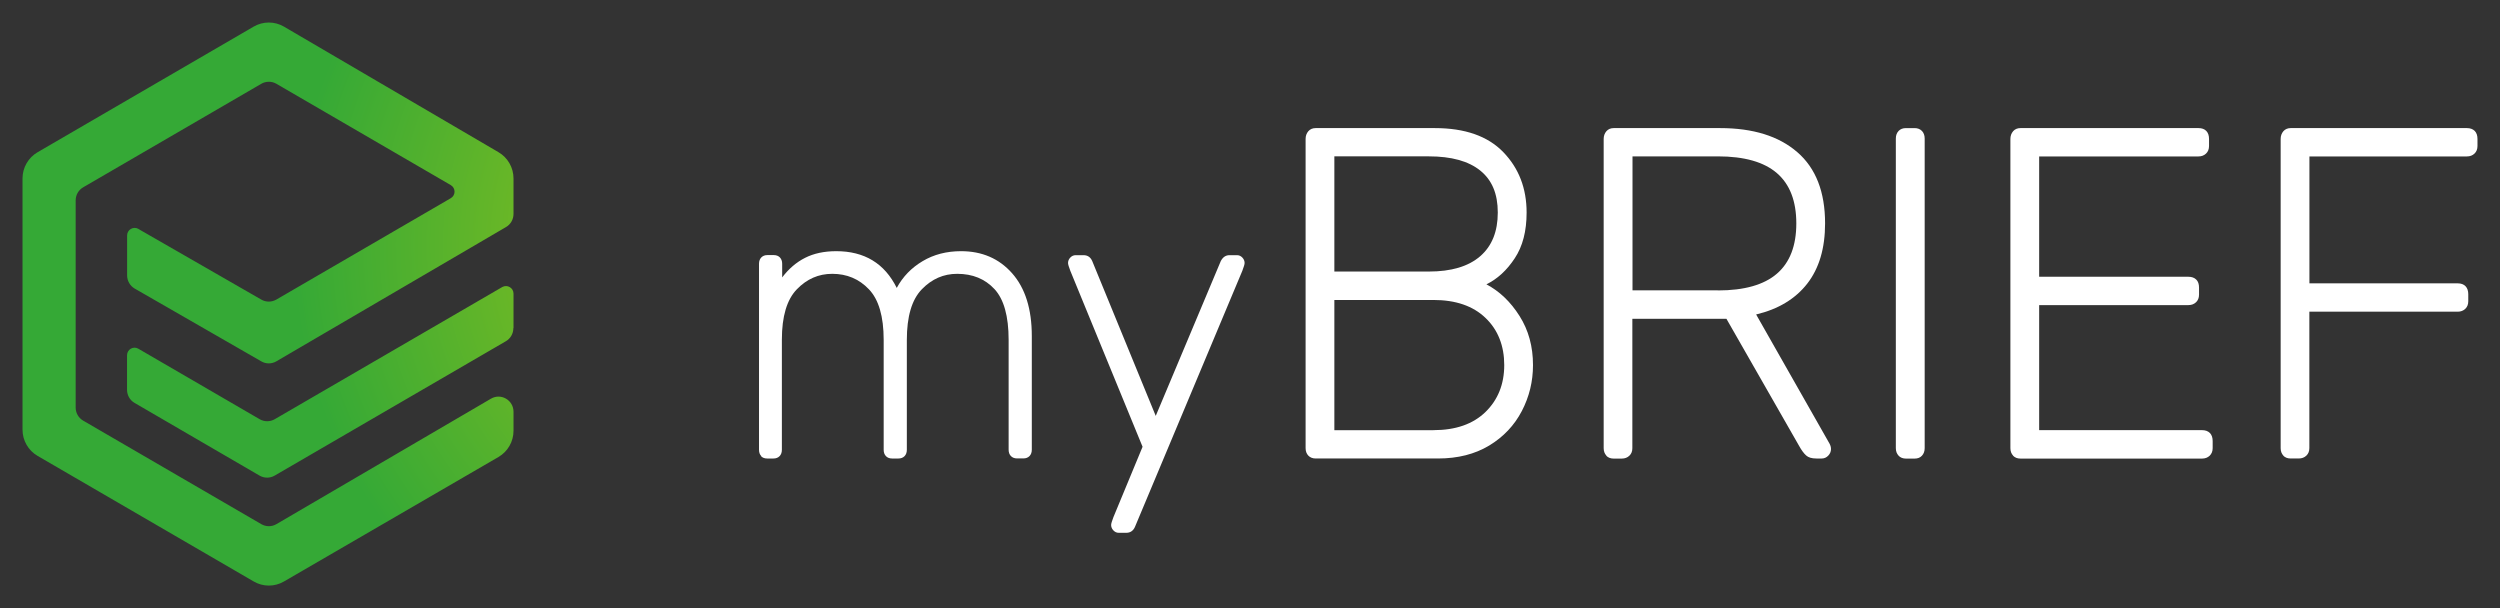 <?xml version="1.0" encoding="UTF-8" standalone="no"?>
<!DOCTYPE svg PUBLIC "-//W3C//DTD SVG 1.1//EN" "http://www.w3.org/Graphics/SVG/1.1/DTD/svg11.dtd">
<svg width="100%" height="100%" viewBox="0 0 222 54" version="1.1" xmlns="http://www.w3.org/2000/svg" xmlns:xlink="http://www.w3.org/1999/xlink" xml:space="preserve" xmlns:serif="http://www.serif.com/" style="fill-rule:evenodd;clip-rule:evenodd;stroke-linejoin:round;stroke-miterlimit:2;" preserveAspectRatio="xMaxYMax slice">
    <rect x="0" y="0" width="222" height="54" fill="#333333" stroke="none"/>
    <rect x="0" y="0" width="222" height="54" style="fill:none;"/>
    <path d="M67.603,40.506c-0.132,-0.138 -0.203,-0.326 -0.203,-0.558l-0,-16.529c-0,-0.231 0.071,-0.419 0.203,-0.557c0.134,-0.138 0.315,-0.21 0.539,-0.21l0.573,0c0.225,0 0.407,0.072 0.54,0.21c0.132,0.138 0.202,0.326 0.202,0.557l0,1.215c0.581,-0.766 1.259,-1.346 2.03,-1.736c0.77,-0.391 1.693,-0.593 2.771,-0.593c2.504,-0 4.295,1.085 5.373,3.262c0.539,-0.997 1.301,-1.786 2.301,-2.379c0.994,-0.593 2.135,-0.883 3.408,-0.883c1.862,-0 3.372,0.65 4.534,1.96c1.161,1.31 1.75,3.169 1.75,5.57l-0,10.106c-0,0.232 -0.071,0.42 -0.203,0.558c-0.134,0.136 -0.315,0.209 -0.54,0.209l-0.573,-0c-0.224,-0 -0.406,-0.073 -0.539,-0.209c-0.133,-0.138 -0.203,-0.326 -0.203,-0.558l-0,-9.758c-0,-2.106 -0.42,-3.61 -1.259,-4.514c-0.839,-0.904 -1.945,-1.353 -3.309,-1.353c-1.211,-0 -2.253,0.456 -3.142,1.375c-0.889,0.918 -1.329,2.415 -1.329,4.499l-0,9.758c-0,0.232 -0.071,0.42 -0.203,0.558c-0.134,0.137 -0.315,0.209 -0.539,0.209l-0.574,0c-0.224,0 -0.406,-0.072 -0.538,-0.209c-0.134,-0.138 -0.203,-0.326 -0.203,-0.558l-0,-9.758c-0,-2.084 -0.435,-3.581 -1.309,-4.499c-0.875,-0.919 -1.959,-1.375 -3.26,-1.375c-1.211,-0 -2.254,0.456 -3.142,1.375c-0.882,0.911 -1.329,2.401 -1.329,4.463l-0,9.794c-0,0.232 -0.07,0.42 -0.204,0.558c-0.132,0.137 -0.314,0.209 -0.538,0.209l-0.574,0c-0.223,0 -0.406,-0.072 -0.538,-0.209l0.027,0Z" style="fill:#fff;fill-rule:nonzero;"/>
    <path d="M98.872,47.102c-0.133,-0.136 -0.203,-0.303 -0.203,-0.484c-0,-0.116 0.07,-0.347 0.203,-0.694l2.588,-6.25l-6.415,-15.625c-0.133,-0.348 -0.203,-0.58 -0.203,-0.695c0,-0.188 0.07,-0.347 0.203,-0.485c0.133,-0.138 0.293,-0.209 0.468,-0.209l0.707,-0c0.357,-0 0.616,0.173 0.769,0.52l5.641,13.752l5.778,-13.752c0.183,-0.347 0.435,-0.52 0.77,-0.52l0.672,-0c0.182,-0 0.336,0.071 0.469,0.209c0.132,0.138 0.203,0.304 0.203,0.485c0,0.115 -0.071,0.347 -0.203,0.695l-9.536,22.743c-0.154,0.346 -0.413,0.521 -0.77,0.521l-0.672,0c-0.182,0 -0.336,-0.073 -0.469,-0.211Z" style="fill:#fff;fill-rule:nonzero;"/>
    <path d="M116.182,40.462c-0.161,-0.167 -0.245,-0.391 -0.245,-0.672l-0,-27.446c-0,-0.282 0.084,-0.506 0.245,-0.695c0.161,-0.181 0.378,-0.274 0.65,-0.274l10.579,-0c2.673,-0 4.703,0.709 6.081,2.134c1.378,1.425 2.071,3.212 2.071,5.367c-0,1.649 -0.349,3.003 -1.057,4.065c-0.699,1.065 -1.539,1.831 -2.512,2.308c1.163,0.615 2.142,1.548 2.939,2.807c0.798,1.259 1.197,2.712 1.197,4.362c-0,1.453 -0.329,2.814 -0.994,4.087c-0.664,1.273 -1.63,2.293 -2.896,3.06c-1.274,0.766 -2.785,1.15 -4.541,1.15l-10.867,0c-0.272,0 -0.489,-0.087 -0.65,-0.253Zm10.698,-16.349c2.001,0 3.519,-0.456 4.562,-1.36c1.043,-0.904 1.561,-2.199 1.561,-3.877c-0,-1.679 -0.518,-2.893 -1.561,-3.733c-1.043,-0.839 -2.561,-1.258 -4.562,-1.258l-8.389,-0l-0,10.228l8.389,0Zm0.406,14.085c1.974,-0 3.513,-0.535 4.625,-1.613c1.105,-1.078 1.666,-2.467 1.666,-4.167c-0,-1.7 -0.554,-3.132 -1.666,-4.188c-1.106,-1.064 -2.651,-1.592 -4.625,-1.592l-8.795,-0l-0,11.567l8.795,-0l-0,-0.007Z" style="fill:#fff;fill-rule:nonzero;"/>
    <path d="M142.651,40.462c-0.161,-0.167 -0.245,-0.391 -0.245,-0.672l-0,-27.446c-0,-0.282 0.084,-0.506 0.245,-0.695c0.161,-0.181 0.378,-0.274 0.65,-0.274l9.447,-0c2.917,-0 5.205,0.709 6.849,2.134c1.651,1.425 2.47,3.537 2.47,6.329c0,2.206 -0.525,3.986 -1.581,5.346c-1.056,1.353 -2.568,2.272 -4.542,2.741l6.528,11.488c0.085,0.166 0.12,0.318 0.12,0.463c-0,0.224 -0.084,0.419 -0.245,0.586c-0.161,0.166 -0.351,0.253 -0.567,0.253l-0.49,0c-0.406,0 -0.706,-0.087 -0.909,-0.275c-0.203,-0.181 -0.413,-0.469 -0.63,-0.861l-6.444,-11.269l-8.354,-0l0,11.487c0,0.281 -0.084,0.498 -0.266,0.672c-0.175,0.166 -0.399,0.254 -0.672,0.254l-0.727,0c-0.273,0 -0.49,-0.088 -0.651,-0.254l0.014,-0.007Zm9.893,-14.671c2.352,0 4.101,-0.498 5.248,-1.49c1.147,-0.99 1.721,-2.481 1.721,-4.463c-0,-1.982 -0.574,-3.472 -1.721,-4.463c-1.147,-0.991 -2.896,-1.49 -5.248,-1.49l-7.577,-0l-0,11.899l7.577,-0l0,0.007Z" style="fill:#fff;fill-rule:nonzero;"/>
    <path d="M168.595,40.462c-0.161,-0.167 -0.245,-0.391 -0.245,-0.672l-0,-27.49c-0,-0.281 0.084,-0.499 0.245,-0.673c0.161,-0.166 0.378,-0.252 0.65,-0.252l0.771,-0c0.272,-0 0.489,0.086 0.65,0.252c0.161,0.167 0.245,0.392 0.245,0.673l0,27.497c0,0.281 -0.084,0.498 -0.245,0.672c-0.161,0.174 -0.378,0.254 -0.65,0.254l-0.77,0c-0.273,0 -0.49,-0.088 -0.651,-0.254l0,-0.007Z" style="fill:#fff;fill-rule:nonzero;"/>
    <path d="M178.768,40.462c-0.161,-0.167 -0.245,-0.391 -0.245,-0.672l0,-27.446c0,-0.282 0.084,-0.506 0.245,-0.695c0.161,-0.181 0.378,-0.274 0.65,-0.274l15.814,-0c0.293,-0 0.525,0.086 0.686,0.252c0.161,0.167 0.244,0.406 0.244,0.709l-0,0.63c-0,0.282 -0.09,0.507 -0.266,0.673c-0.175,0.167 -0.398,0.253 -0.671,0.253l-14.148,-0l0,10.685l13.259,0c0.294,0 0.525,0.086 0.693,0.253c0.168,0.166 0.245,0.404 0.245,0.709l0,0.628c0,0.283 -0.091,0.507 -0.266,0.673c-0.175,0.167 -0.399,0.254 -0.672,0.254l-13.259,0l0,11.104l14.47,-0c0.293,-0 0.525,0.086 0.692,0.253c0.161,0.166 0.246,0.405 0.246,0.716l-0,0.63c-0,0.281 -0.092,0.498 -0.266,0.672c-0.176,0.166 -0.4,0.254 -0.672,0.254l-16.135,0c-0.273,0 -0.49,-0.088 -0.651,-0.254l0.007,-0.007Z" style="fill:#fff;fill-rule:nonzero;"/>
    <path d="M202.767,40.462c-0.161,-0.167 -0.245,-0.391 -0.245,-0.672l0,-27.446c0,-0.282 0.084,-0.506 0.245,-0.695c0.161,-0.181 0.378,-0.274 0.651,-0.274l15.645,-0c0.294,-0 0.524,0.086 0.693,0.252c0.161,0.167 0.244,0.406 0.244,0.709l-0,0.63c-0,0.282 -0.09,0.507 -0.266,0.673c-0.174,0.167 -0.398,0.253 -0.671,0.253l-13.987,-0l0,11.27l13.175,0c0.294,0 0.525,0.087 0.686,0.253c0.161,0.167 0.245,0.406 0.245,0.709l-0,0.63c-0,0.282 -0.091,0.507 -0.266,0.673c-0.176,0.165 -0.399,0.253 -0.672,0.253l-13.174,-0l-0,12.11c-0,0.281 -0.085,0.498 -0.266,0.672c-0.176,0.166 -0.4,0.253 -0.672,0.253l-0.728,0c-0.273,0 -0.49,-0.087 -0.65,-0.253l0.013,0Z" style="fill:#fff;fill-rule:nonzero;"/>
    <path d="M12.291,20.332l10.913,6.272c0.414,0.241 0.919,0.234 1.332,-0l15.491,-9.003c0.449,-0.261 0.449,-0.903 0,-1.164l-15.484,-8.997c-0.413,-0.239 -0.925,-0.239 -1.339,-0l-15.821,9.195c-0.412,0.239 -0.665,0.684 -0.665,1.164l-0,18.388c-0,0.48 0.253,0.924 0.665,1.164l15.821,9.194c0.414,0.241 0.926,0.241 1.339,0l19.053,-11.141c0.889,-0.523 2.004,0.127 2.004,1.164l0,1.686c0,0.96 -0.512,1.849 -1.339,2.329l-19.052,11.057c-0.827,0.48 -1.843,0.48 -2.671,-0l-19.198,-11.156c-0.828,-0.479 -1.34,-1.368 -1.34,-2.328l-0,-22.311c-0,-0.96 0.512,-1.849 1.34,-2.329l19.191,-11.156c0.827,-0.48 1.851,-0.48 2.678,-0l19.059,11.156c0.82,0.48 1.332,1.369 1.332,2.329l0,3.153c0,0.48 -0.253,0.924 -0.666,1.164l-20.398,11.926c-0.413,0.24 -0.918,0.24 -1.332,0l-11.244,-6.464c-0.412,-0.24 -0.672,-0.684 -0.672,-1.172l-0,-3.541c-0,-0.515 0.553,-0.84 1.003,-0.586l-0,0.007Zm33.309,8.806l0,-3.063c0,-0.514 -0.554,-0.839 -1.003,-0.585l-20.201,11.735c-0.414,0.239 -0.926,0.239 -1.338,0l-10.774,-6.26c-0.449,-0.261 -1.003,0.064 -1.003,0.586l-0,3.062c-0,0.481 0.253,0.925 0.666,1.164l11.103,6.457c0.414,0.24 0.925,0.24 1.339,-0l20.53,-11.932c0.414,-0.24 0.667,-0.684 0.667,-1.164l0.014,-0Z" style="fill:url(#_Radial1);fill-rule:nonzero;"/>
    <defs>
        <radialGradient id="_Radial1" cx="0" cy="0" r="1" gradientUnits="userSpaceOnUse" gradientTransform="matrix(42.147,0,0,42.147,68.129,21.771)"><stop offset="0" style="stop-color:#a5c715;stop-opacity:1"/><stop offset="1" style="stop-color:#35a936;stop-opacity:1"/></radialGradient>
    </defs>
</svg>
